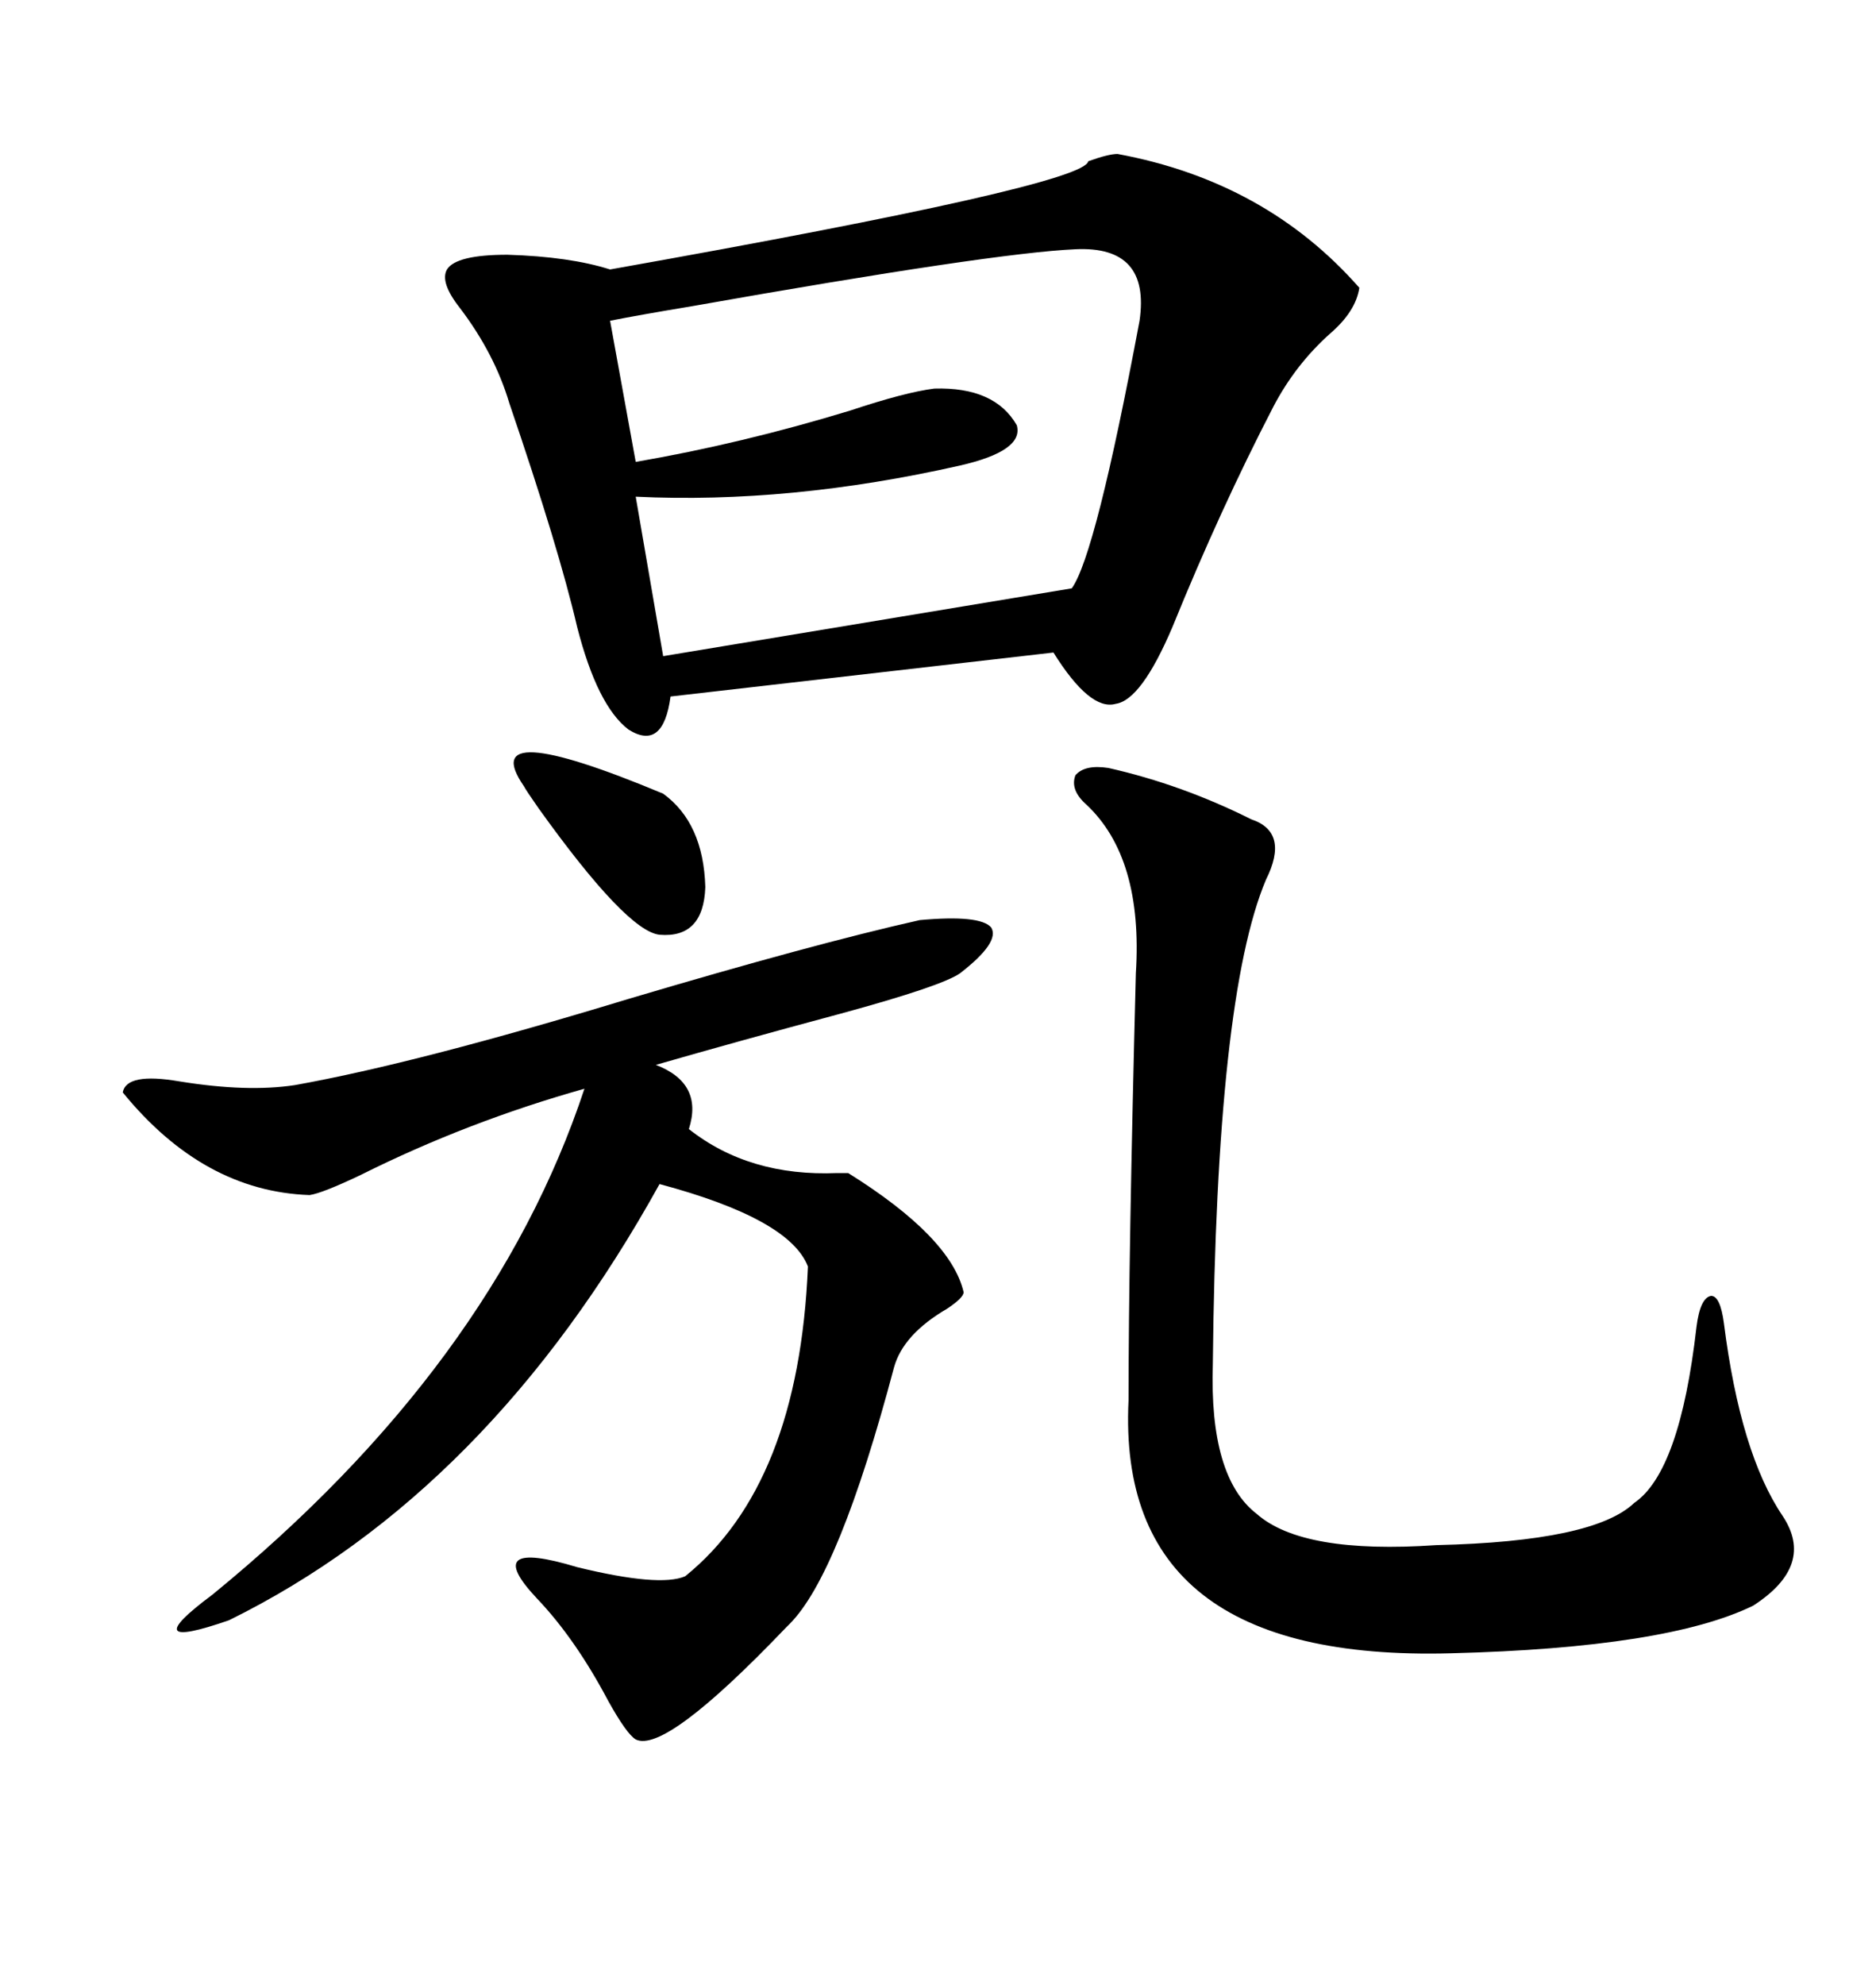 <svg xmlns="http://www.w3.org/2000/svg" xmlns:xlink="http://www.w3.org/1999/xlink" width="300" height="317.285"><path d="M178.71 24.61L178.71 24.61Q202.44 29.00 217.38 46.00L217.38 46.00Q216.80 49.80 212.70 53.32L212.70 53.32Q207.13 58.30 203.61 65.04L203.61 65.04Q195.12 81.45 187.50 100.20L187.50 100.20Q182.52 111.91 178.42 112.50L178.42 112.50Q174.32 113.67 168.46 104.30L168.46 104.30L107.23 111.33Q106.05 120.12 100.49 116.60L100.49 116.60Q95.51 112.79 92.29 100.20L92.29 100.20Q89.36 87.60 81.45 64.45L81.45 64.45Q79.10 56.54 73.54 49.22L73.54 49.22Q70.31 45.12 71.48 43.07L71.48 43.07Q72.95 40.72 81.15 40.72L81.15 40.72Q91.11 41.02 97.56 43.07L97.56 43.07Q173.44 29.59 174.02 25.78L174.02 25.78Q177.25 24.61 178.71 24.61ZM19.63 174.61L19.63 174.61Q20.21 171.39 28.71 172.85L28.71 172.85Q39.55 174.61 47.17 173.44L47.17 173.44Q66.80 169.92 100.49 159.67L100.49 159.67Q130.08 150.88 147.07 147.07L147.07 147.07Q156.74 146.19 158.50 148.24L158.50 148.24Q159.96 150.59 153.52 155.57L153.52 155.57Q150.59 157.62 134.47 162.01L134.47 162.01Q118.07 166.41 104.88 170.21L104.88 170.21Q112.50 173.14 110.16 180.47L110.16 180.47Q119.82 188.09 133.89 187.50L133.89 187.50Q135.06 187.50 135.64 187.50L135.64 187.50Q152.05 197.75 154.10 206.54L154.10 206.54Q154.10 207.42 151.46 209.18L151.46 209.18Q144.43 213.28 142.97 218.55L142.97 218.55Q134.18 251.66 126.27 259.57L126.27 259.57Q126.27 259.57 125.68 260.16L125.68 260.16Q106.35 280.37 101.66 278.03L101.66 278.03Q100.20 277.15 97.27 271.88L97.27 271.88Q91.99 261.91 85.84 255.47L85.84 255.47Q76.76 245.80 92.29 250.49L92.29 250.49Q105.47 253.71 109.57 251.95L109.57 251.95Q127.73 237.30 129.20 202.44L129.20 202.44Q126.27 194.82 105.47 189.26L105.47 189.26Q78.22 238.48 36.62 258.98L36.62 258.98Q21.39 264.26 33.98 254.88L33.98 254.88Q78.81 218.26 93.46 174.02L93.46 174.02Q74.71 179.30 57.71 187.79L57.71 187.79Q51.56 190.72 49.51 191.02L49.51 191.02Q32.52 190.43 19.63 174.61ZM177.25 122.75L177.25 122.75Q188.96 125.39 200.10 130.96L200.10 130.96Q206.25 133.01 202.44 140.63L202.44 140.63Q194.53 159.38 193.95 217.97L193.95 217.97Q193.36 236.13 200.98 241.99L200.98 241.99Q208.30 248.44 229.69 246.97L229.69 246.97Q254.88 246.39 261.33 240.23L261.33 240.23Q268.65 235.25 271.29 212.11L271.29 212.11Q271.88 207.42 273.63 207.13L273.63 207.13Q275.10 207.13 275.68 211.52L275.68 211.52Q278.32 232.32 285.06 242.29L285.06 242.29Q290.33 250.20 280.37 256.64L280.37 256.64Q266.60 263.38 232.03 264.26L232.03 264.26Q178.42 265.72 180.47 223.83L180.47 223.83Q180.47 200.68 181.64 155.57L181.64 155.57Q182.81 137.11 173.73 128.61L173.73 128.61Q171.09 126.27 171.97 123.93L171.97 123.93Q173.44 122.17 177.25 122.75ZM171.97 39.84L171.97 39.84Q158.79 40.43 110.74 48.93L110.74 48.93Q101.95 50.39 97.56 51.27L97.56 51.27L101.66 73.83Q118.65 70.90 135.94 65.63L135.94 65.63Q144.73 62.70 149.41 62.11L149.41 62.11Q159.08 61.82 162.60 67.97L162.60 67.97Q163.77 72.07 153.52 74.41L153.52 74.41Q126.27 80.57 101.66 79.39L101.66 79.39L106.05 104.88L171.39 94.04Q175.20 88.77 182.23 51.27L182.23 51.27Q183.98 39.26 171.97 39.84ZM83.79 125.68L83.79 125.68Q75.88 114.26 106.05 126.86L106.05 126.86Q112.50 131.54 112.79 141.80L112.79 141.80Q112.50 150 105.47 149.41L105.47 149.41Q100.20 148.83 86.13 129.20L86.13 129.20Q84.08 126.27 83.79 125.68Z"/></svg>
